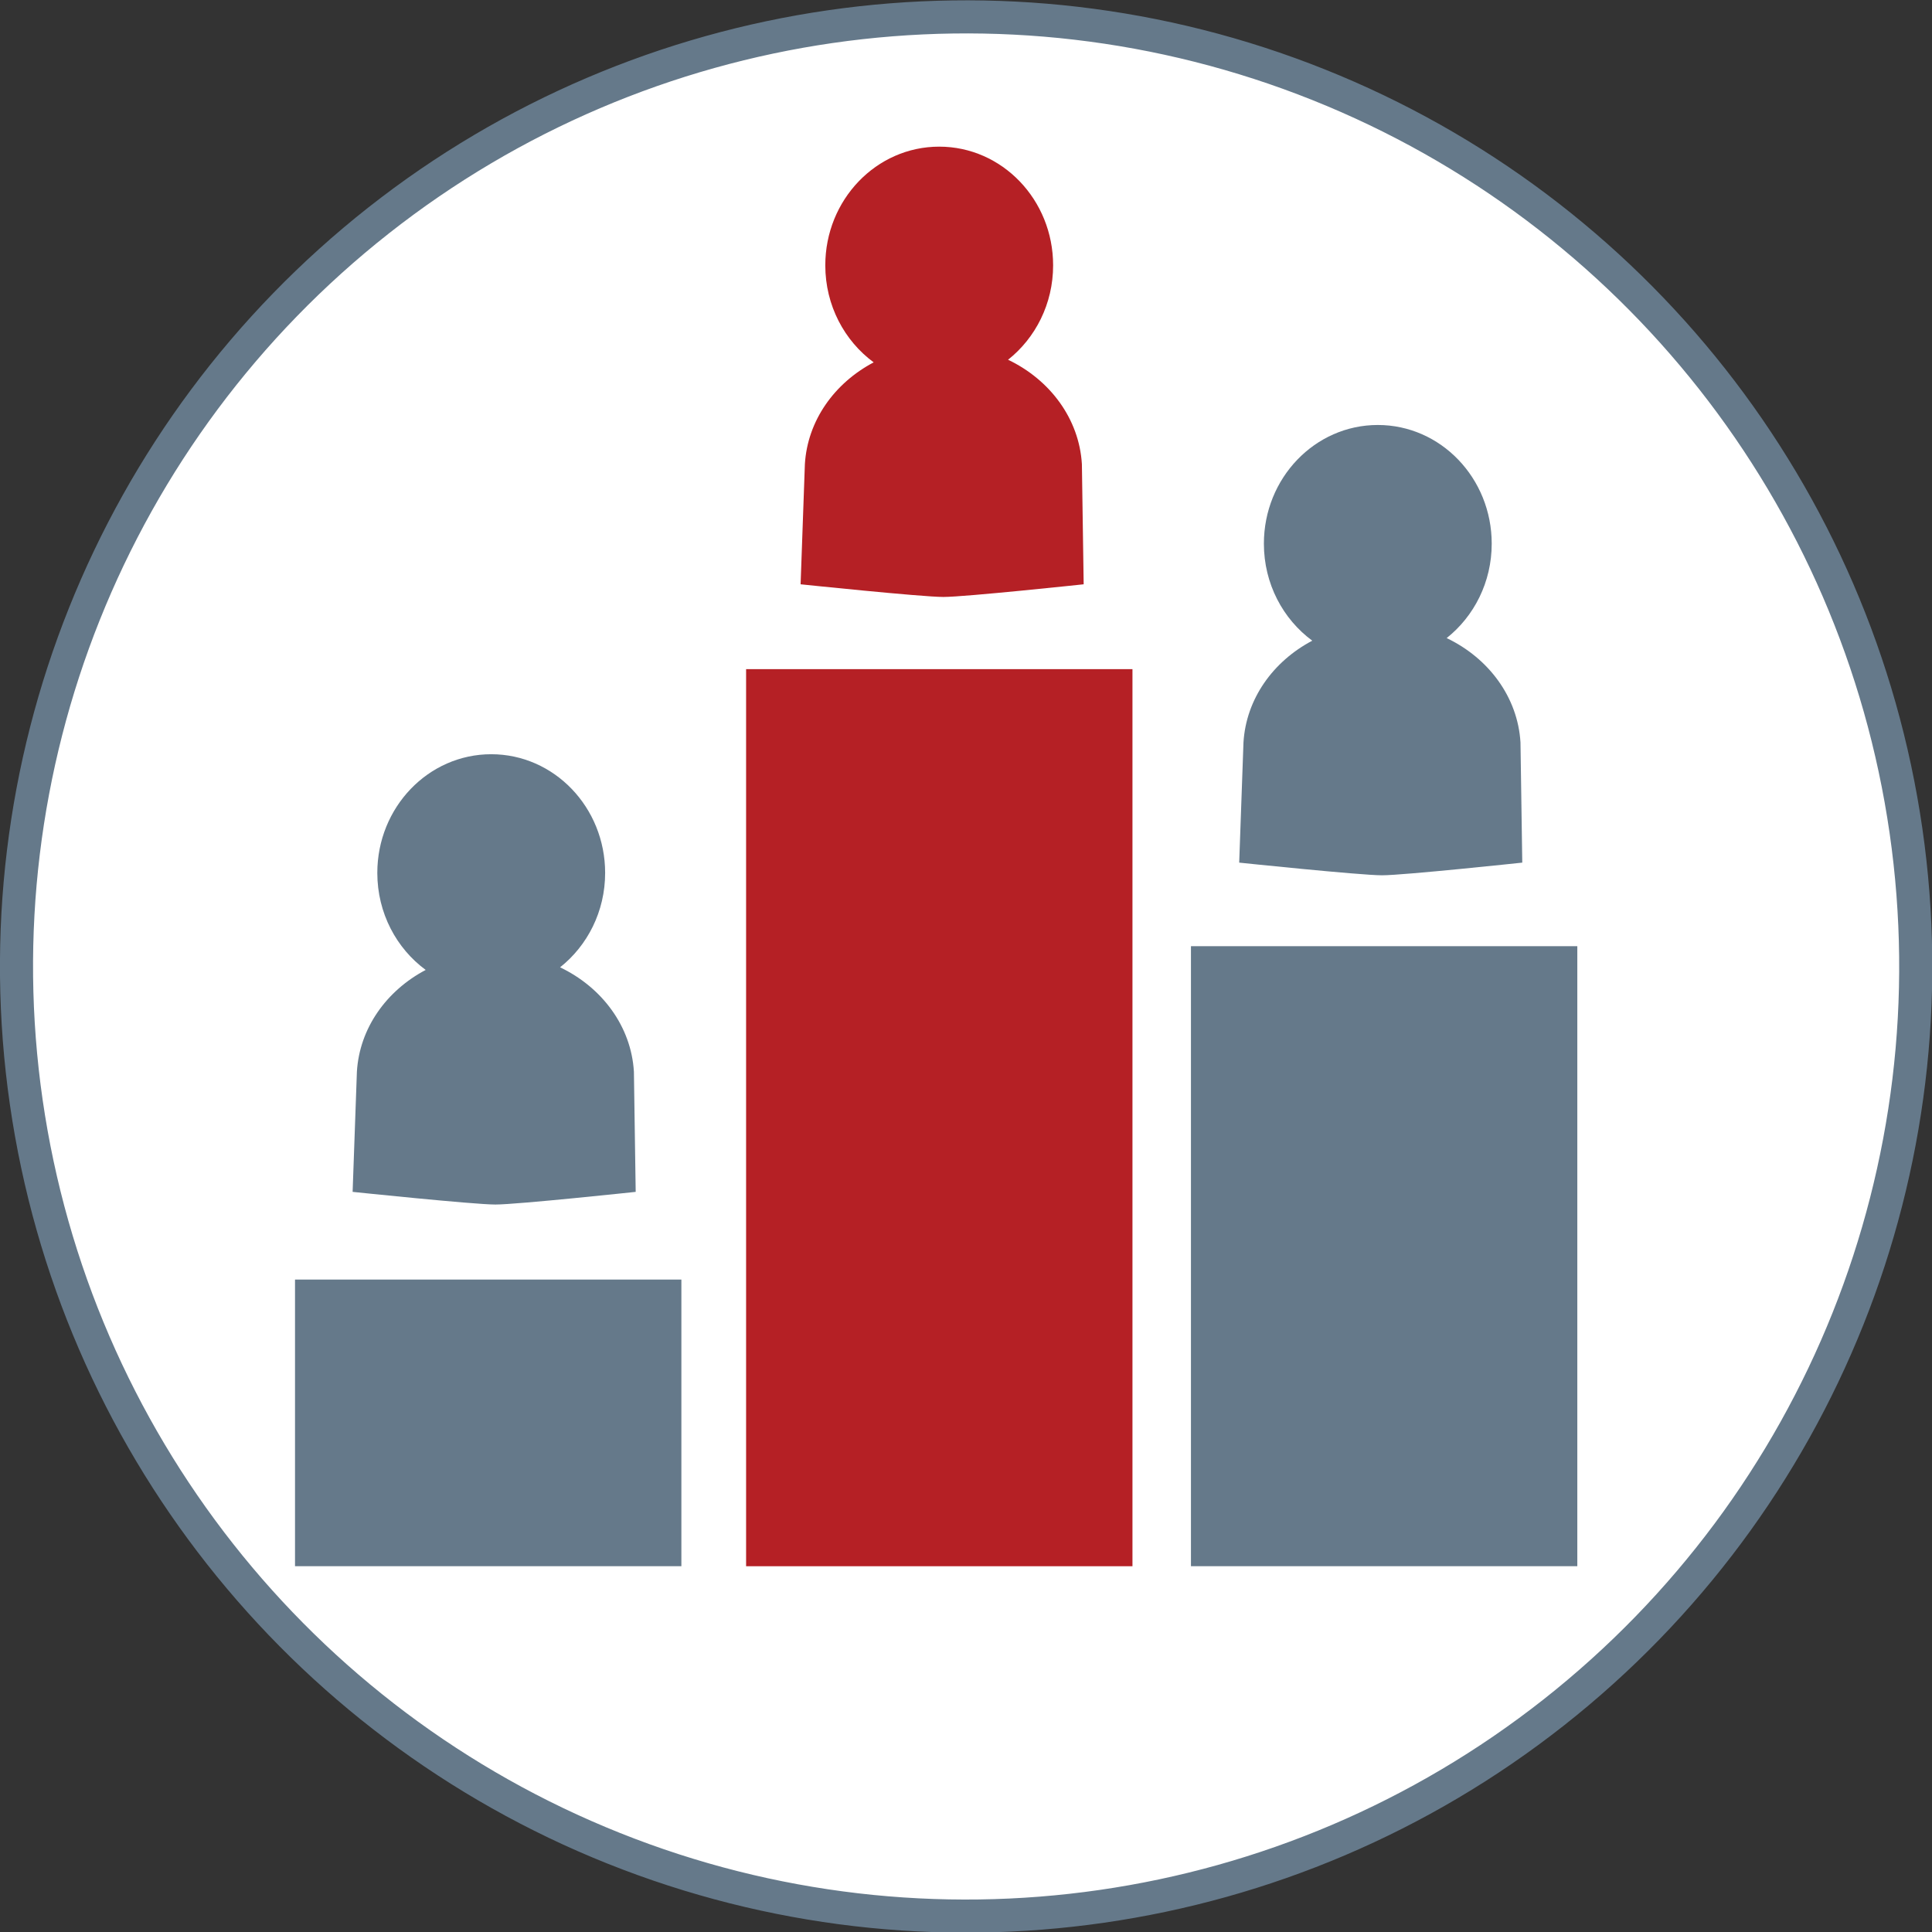 <!-- Generator: Adobe Illustrator 19.2.1, SVG Export Plug-In  -->
<svg version="1.1"
	 xmlns="http://www.w3.org/2000/svg" xmlns:xlink="http://www.w3.org/1999/xlink" xmlns:a="http://ns.adobe.com/AdobeSVGViewerExtensions/3.0/"
	 x="0px" y="0px" width="67.282px" height="67.282px" viewBox="0 0 67.282 67.282"
	 style="enable-background:new 0 0 67.282 67.282;" xml:space="preserve">
<rect x="0" y="0" width="67.282" height="67.282" fill="#333333" stroke="none"/>
<style type="text/css">
	.st0{fill:#FFFFFF;stroke:#65798A;stroke-width:1.152;stroke-miterlimit:10;}
	.st1{fill:#65798A;}
	.st2{fill:#B52025;}
</style>
<defs>
</defs>
<ellipse transform="matrix(0.99 -0.143 0.143 0.99 -4.47 5.164)" class="st0" cx="33.641" cy="33.641" rx="33.061" ry="33.061"/>
<path class="st1" d="M22.076,37.322c-0.095-1.58-1.11-2.937-2.571-3.635c0.952-0.755,1.569-1.945,1.569-3.287
	c0-2.283-1.776-4.134-3.967-4.134c-2.191,0-3.967,1.851-3.967,4.134c0,1.397,0.667,2.629,1.685,3.378
	c-1.367,0.721-2.305,2.029-2.396,3.545l-0.149,4.184c0,0,4.218,0.441,4.973,0.441s4.885-0.441,4.885-0.441L22.076,37.322z"/>
<path class="st1" d="M52.951,25.856c-0.095-1.58-1.11-2.937-2.571-3.635c0.952-0.755,1.569-1.945,1.569-3.287
	c0-2.283-1.776-4.134-3.967-4.134c-2.191,0-3.967,1.851-3.967,4.134c0,1.397,0.667,2.629,1.685,3.378
	c-1.367,0.721-2.305,2.029-2.396,3.545l-0.149,4.184c0,0,4.218,0.441,4.973,0.441c0.755,0,4.885-0.441,4.885-0.441L52.951,25.856z"
	/>
<path class="st2" d="M37.677,16.163c-0.095-1.58-1.11-2.937-2.571-3.635c0.952-0.755,1.569-1.945,1.569-3.287
	c0-2.283-1.776-4.134-3.967-4.134c-2.191,0-3.967,1.851-3.967,4.134c0,1.397,0.667,2.629,1.685,3.378
	c-1.367,0.721-2.305,2.029-2.396,3.545l-0.149,4.184c0,0,4.218,0.441,4.973,0.441c0.755,0,4.885-0.441,4.885-0.441L37.677,16.163z"
	/>
<rect x="10.274" y="44.561" class="st1" width="13.455" height="9.982"/>
<rect x="25.983" y="23.303" class="st2" width="13.455" height="31.241"/>
<rect x="41.475" y="32.951" class="st1" width="13.455" height="21.592"/>
</svg>